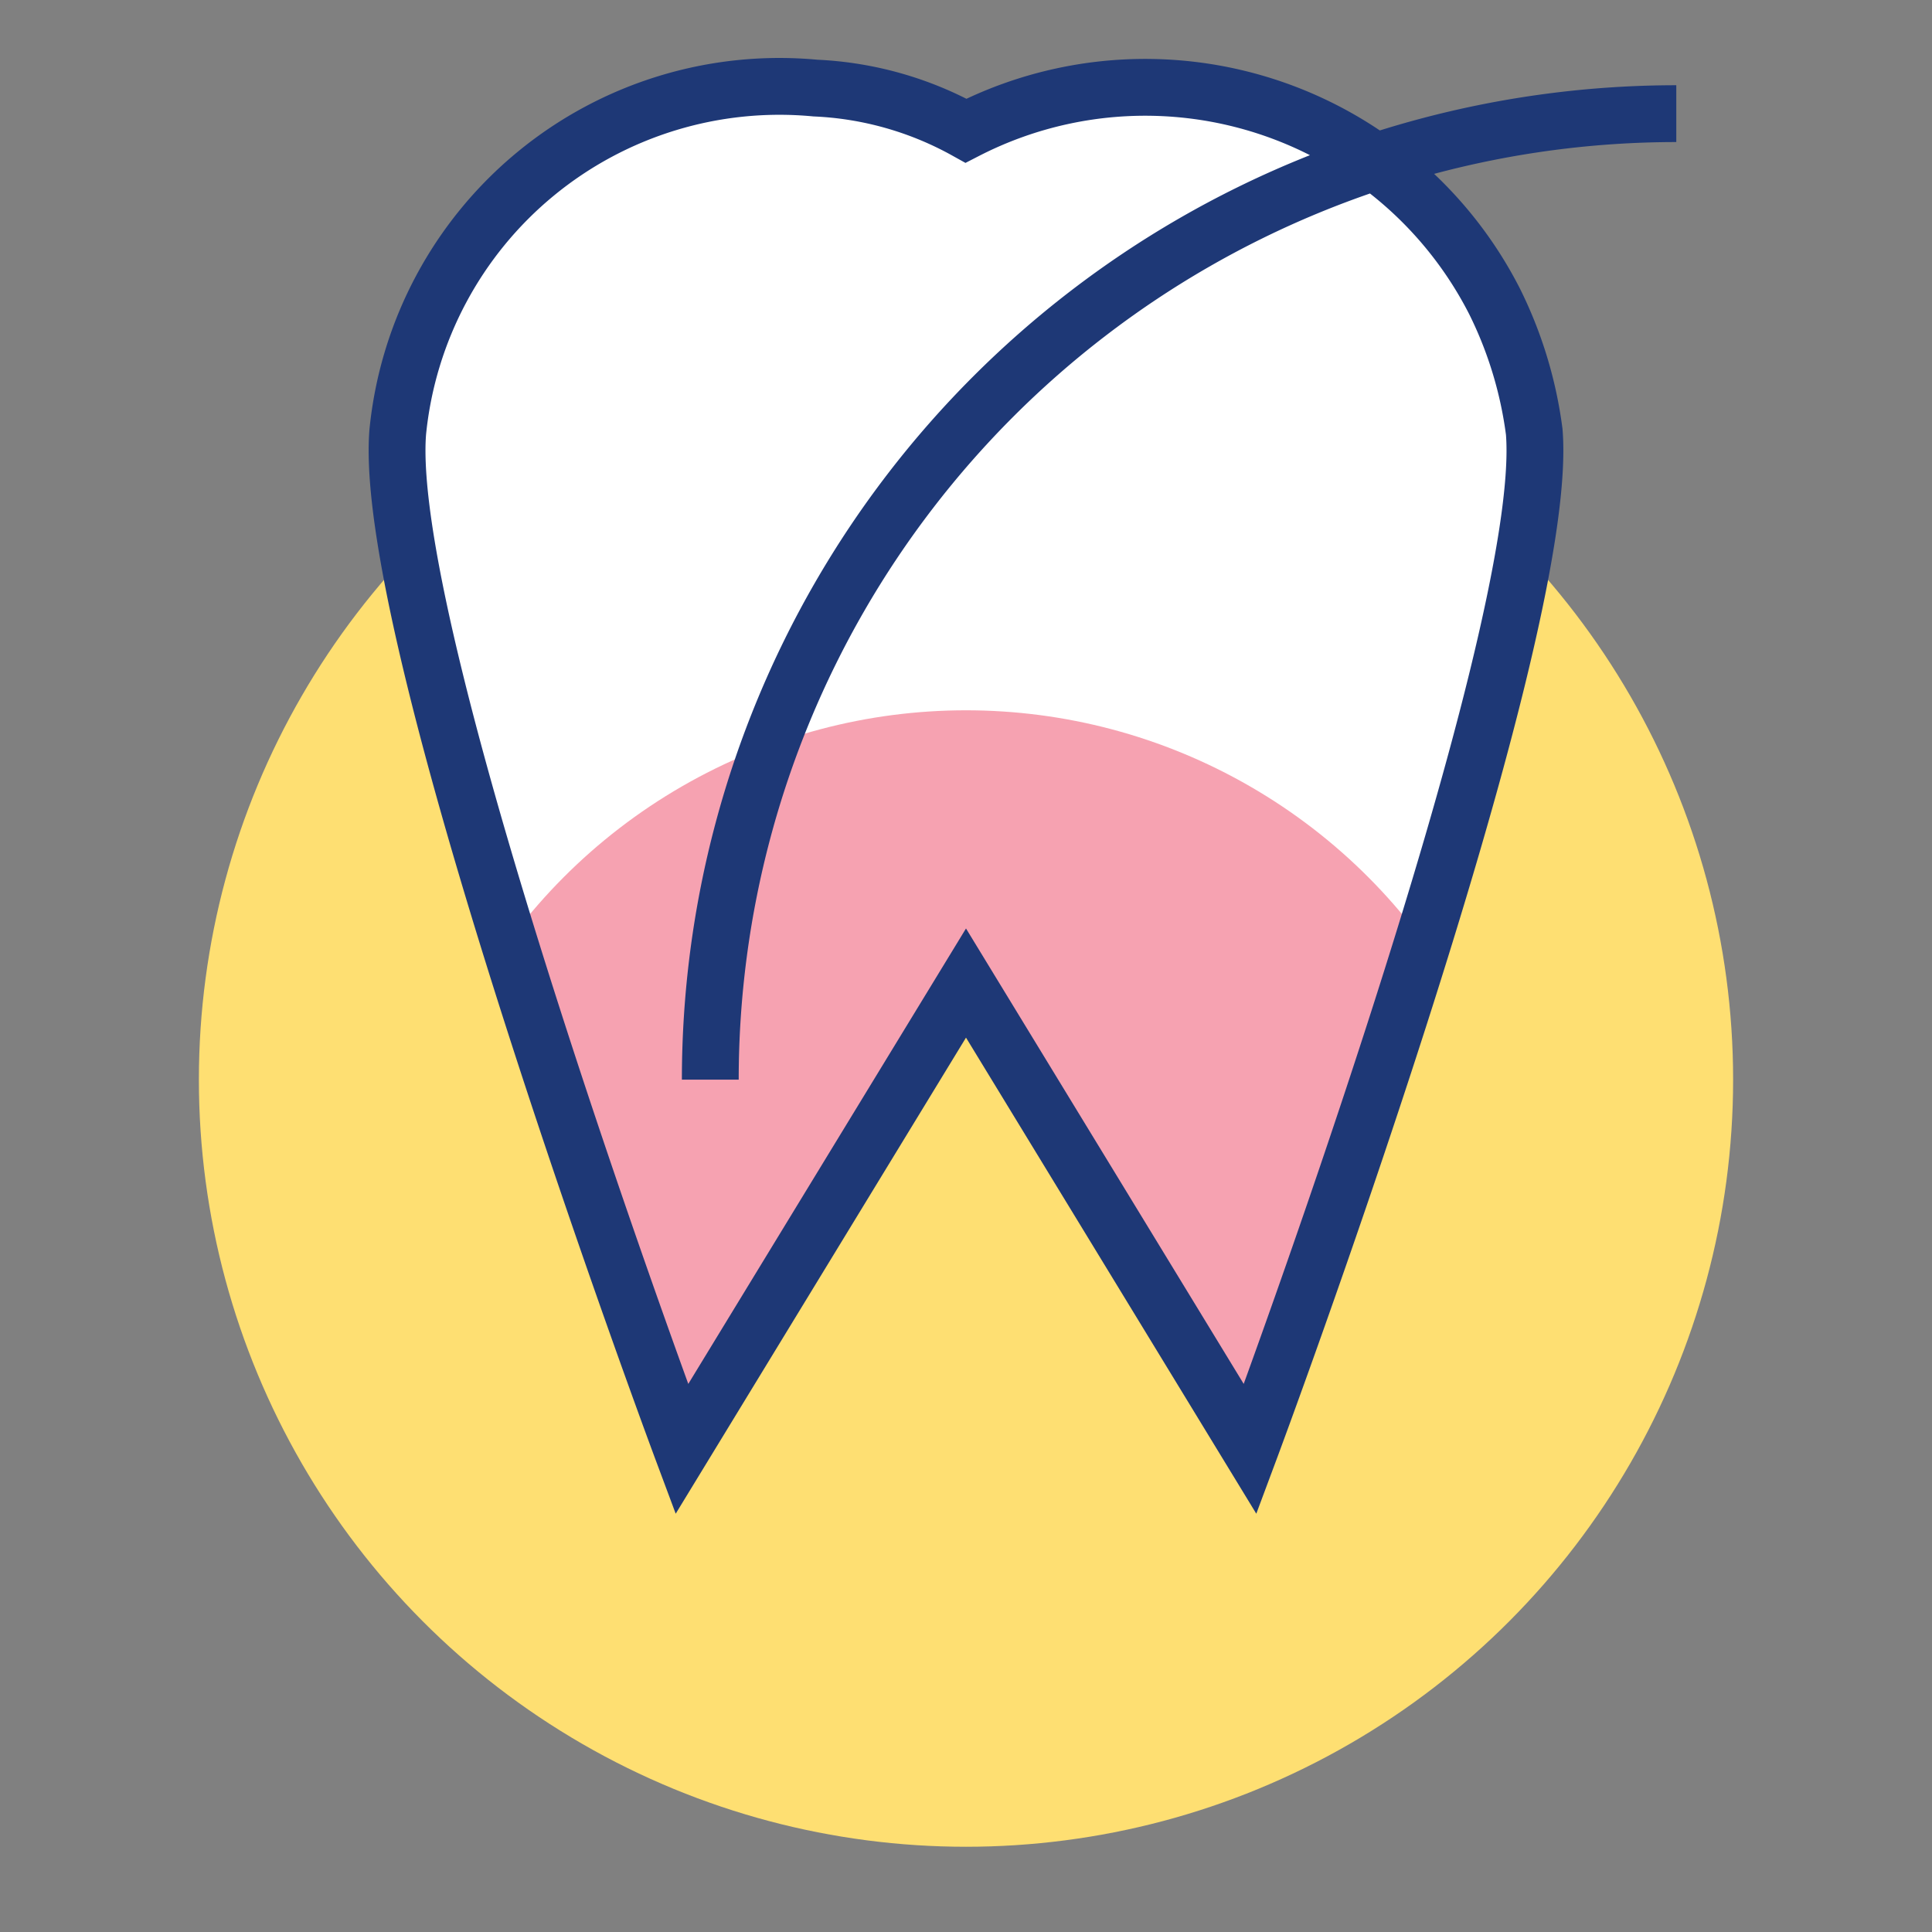 <svg width="68" height="68" viewBox="0 0 68 68" xmlns="http://www.w3.org/2000/svg">
    <rect x="0" y="0" width="68" height="68" fill="#808080" stroke="none"/>
    <defs>
        <clipPath id="clippath-icon-services-endodontics">
            <circle fill="none" cx="34" cy="45" r="20" />
        </clipPath>
    </defs>
    <circle class="uk-preserve" fill="#fedf72" cx="34" cy="38" r="27" />
    <path class="uk-preserve" fill="#fff" d="M44,51,34,34.6,24,51S13.4,22.6,14,15.2A13.5,13.5,0,0,1,28.7,3.1,12,12,0,0,1,34,4.6a13.8,13.8,0,0,1,18.6,6A14.5,14.5,0,0,1,54,15.2C54.6,22.6,44,51,44,51Z" />
    <g clip-path="url(#clippath-icon-services-endodontics)">
        <path class="uk-preserve" fill="#f6a2b1" d="M44,51,34,34.6,24,51S13.4,22.6,14,15.2A13.5,13.5,0,0,1,28.7,3.1,12,12,0,0,1,34,4.6a13.8,13.8,0,0,1,18.6,6A14.5,14.5,0,0,1,54,15.2C54.6,22.6,44,51,44,51Z" />
    </g>
    <path fill="none" stroke="#1e3876" stroke-miterlimit="10" stroke-width="2" d="M44,51,34,34.6,24,51S13.4,22.6,14,15.2A13.5,13.5,0,0,1,28.7,3.1,12,12,0,0,1,34,4.6a13.8,13.8,0,0,1,18.6,6A14.5,14.5,0,0,1,54,15.2C54.6,22.6,44,51,44,51ZM59,4A34,34,0,0,0,25,38" />
</svg>

